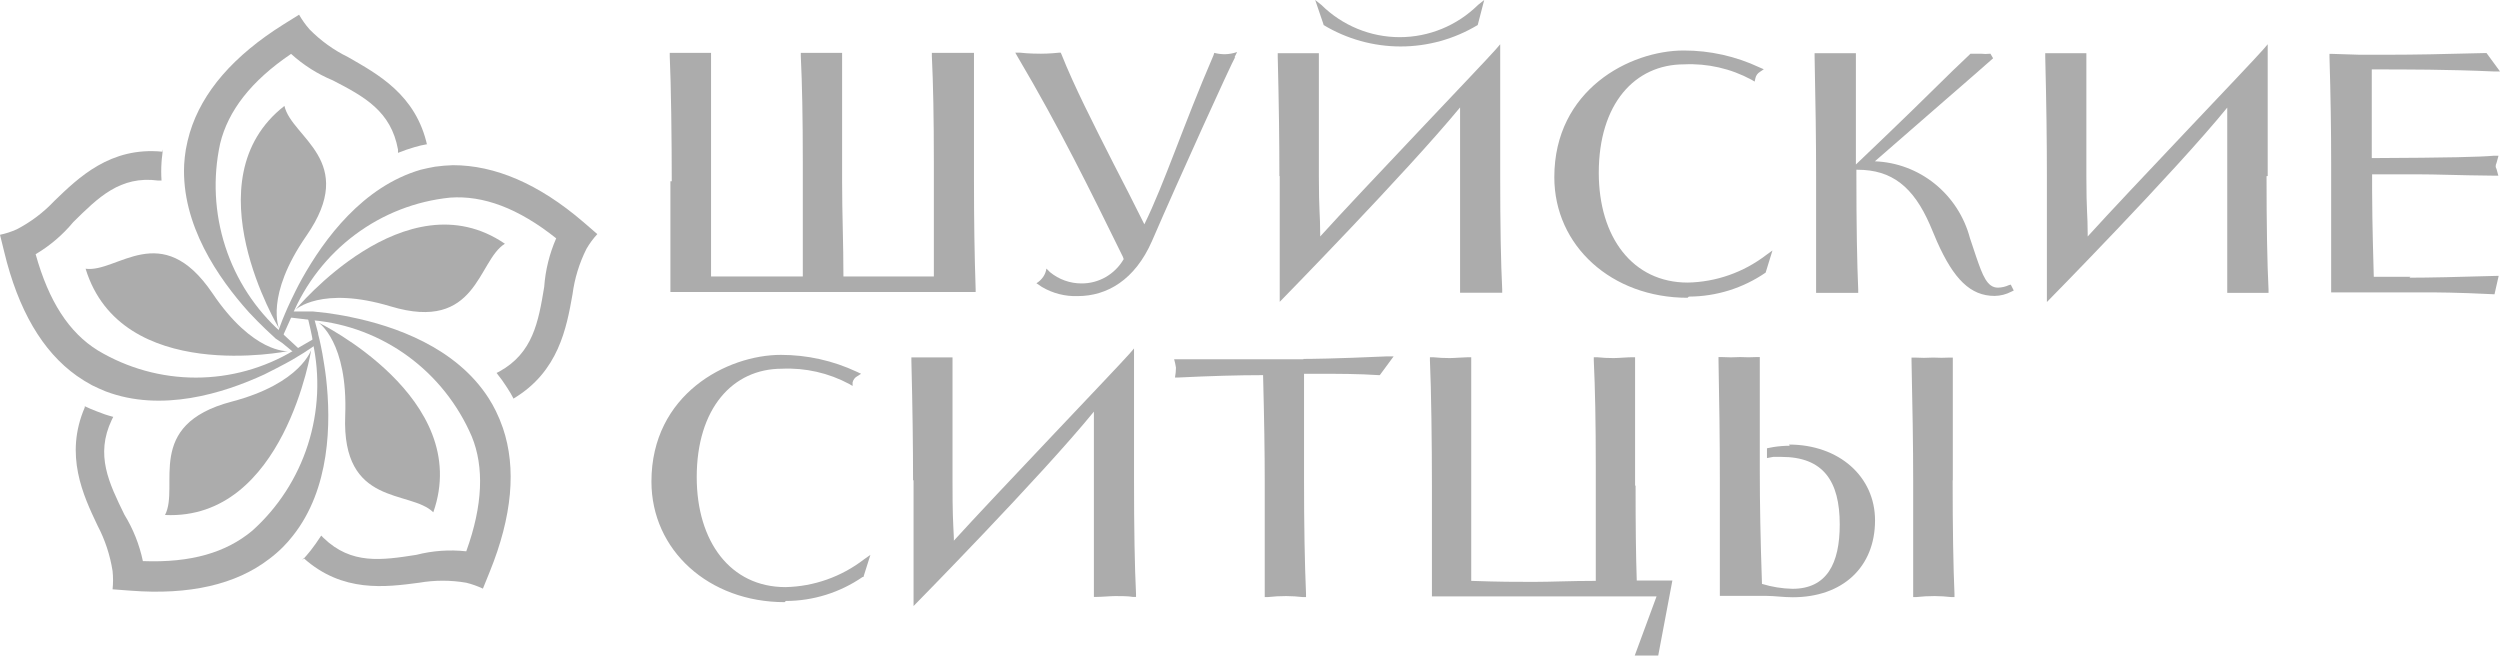 <?xml version="1.0" encoding="UTF-8"?> <svg xmlns="http://www.w3.org/2000/svg" viewBox="0 0 201.973 52.959" fill="none"><path d="M54.162 14.642V23.593H78.822V23.362C78.728 20.632 78.687 17.726 78.687 14.642V4.271H78.445C78.095 4.271 77.329 4.271 76.952 4.271C76.575 4.271 75.903 4.271 75.54 4.271H75.284V4.53C75.392 6.782 75.445 9.566 75.445 13.032V22.338C74.45 22.338 73.495 22.338 72.539 22.338C71.046 22.338 69.634 22.338 68.14 22.338C68.14 19.609 68.033 17.33 68.033 14.642V4.271H67.79C67.441 4.271 66.674 4.271 66.297 4.271C65.92 4.271 65.248 4.271 64.952 4.271H64.696V4.53C64.804 6.782 64.858 9.552 64.858 13.032V22.338C63.862 22.338 62.907 22.338 61.952 22.338C60.432 22.338 58.925 22.338 57.445 22.338V4.271H57.203C56.853 4.271 56.086 4.271 55.709 4.271C55.333 4.271 54.674 4.271 54.364 4.271H54.108V4.53C54.216 6.85 54.27 11.353 54.27 14.642" fill="#ACACAC"></path><path d="M106.927 2.02C108.812 3.155 110.963 3.754 113.156 3.754C115.348 3.754 117.499 3.155 119.384 2.02L119.909 0L119.411 0.396C117.716 2.067 115.446 3.002 113.082 3.002C110.718 3.002 108.447 2.067 106.752 0.396L106.254 0L106.927 1.979V2.02Z" fill="#ACACAC"></path><path d="M136.443 23.962C138.654 23.956 140.813 23.282 142.644 22.024L143.196 20.237L142.685 20.605C140.857 22.006 138.639 22.785 136.349 22.829C131.895 22.829 129.164 19.159 129.164 13.96C129.164 8.392 132.07 5.199 136.053 5.199C137.946 5.109 139.828 5.538 141.501 6.441L141.757 6.591L141.824 6.291C141.874 6.091 141.999 5.919 142.174 5.813L142.496 5.595L142.147 5.445C140.229 4.543 138.14 4.077 136.026 4.08C131.68 4.08 125.572 7.246 125.572 14.314C125.572 19.868 130.214 24.057 136.335 24.057" fill="#ACACAC"></path><path d="M162.3 23.034C162.021 23.164 161.718 23.233 161.412 23.239C160.537 23.239 160.174 22.256 159.649 20.728L159.152 19.241C158.693 17.509 157.7 15.972 156.317 14.855C154.935 13.737 153.236 13.099 151.47 13.032C153.703 11.067 160.134 5.513 161.022 4.708L160.806 4.339C160.547 4.369 160.285 4.369 160.026 4.339H159.299H159.192L159.111 4.421L157.766 5.704C156.138 7.314 153.394 10.002 149.936 13.291V4.298H149.694C149.331 4.298 148.604 4.298 148.349 4.298C148.093 4.298 147.165 4.298 146.855 4.298H146.6V4.571C146.68 8.351 146.721 11.394 146.721 14.233V23.662H146.976C147.326 23.662 148.093 23.662 148.456 23.662C148.82 23.662 149.506 23.662 149.869 23.662H150.124V23.402C150.03 21.246 149.976 18.163 149.976 14.233V13.714H150.071C152.829 13.714 154.578 15.079 155.923 18.176L156.501 19.541C157.847 22.556 159.192 23.907 161.143 23.907C161.611 23.901 162.072 23.785 162.488 23.566L162.69 23.471L162.448 22.993L162.3 23.034Z" fill="#ACACAC"></path><path d="M183.206 14.219V3.575L182.843 3.998C181.915 5.076 171.946 15.474 168.663 19.104V18.872C168.663 17.33 168.556 17.084 168.556 14.219V4.298H168.313C167.964 4.298 167.237 4.298 166.968 4.298C166.699 4.298 165.798 4.298 165.488 4.298H165.233V4.571C165.327 8.351 165.367 11.394 165.367 14.233V24.399C165.367 24.399 175.686 13.919 179.937 8.692C179.937 9.32 179.937 9.88 179.937 10.384C179.937 11.899 179.937 12.308 179.937 14.233V23.662H180.179C180.542 23.662 181.309 23.662 181.673 23.662C182.036 23.662 182.722 23.662 183.018 23.662H183.273V23.402C183.166 21.246 183.112 18.149 183.112 14.233" fill="#ACACAC"></path><path d="M194.736 22.365C194.198 22.365 193.202 22.365 191.776 22.365C191.655 18.135 191.641 16.307 191.641 15.447V14.082H192.166H195.18C196.929 14.082 198.543 14.164 201.489 14.192H201.839L201.691 13.646C201.653 13.589 201.629 13.523 201.624 13.455C201.622 13.355 201.645 13.256 201.691 13.168L201.852 12.581H201.476C200.413 12.677 197.897 12.745 191.614 12.772V5.608C194.48 5.608 197.79 5.608 201.435 5.772H201.974L200.884 4.285H200.803C197.278 4.38 194.897 4.421 193.202 4.421H191.857H190.579L188.426 4.353H188.197V4.585C188.292 7.764 188.332 10.48 188.332 13.114V23.621H188.547C189.583 23.621 191.144 23.621 191.695 23.621H195.987C196.687 23.621 198.462 23.621 201.435 23.771H201.53L201.866 22.284C198.61 22.379 196.189 22.434 194.655 22.434" fill="#ACACAC"></path><path d="M105.298 29.024H99.258C97.455 29.024 96.096 29.024 95.222 29.024H94.858C94.921 29.249 94.971 29.477 95.006 29.707C95.001 29.972 94.974 30.237 94.926 30.498H95.222C97.764 30.375 100.052 30.307 102.043 30.307C102.137 33.992 102.177 36.475 102.177 38.918V48.238H102.419C102.915 48.182 103.414 48.155 103.913 48.156C104.362 48.159 104.811 48.187 105.258 48.238H105.513V47.978C105.406 45.495 105.352 42.411 105.352 38.808V30.198H106.455C108.137 30.198 109.738 30.198 111.379 30.307H111.473L112.59 28.792H112.038C107.774 28.983 105.783 28.997 105.312 28.997" fill="#ACACAC"></path><path d="M132.097 39.232V28.861H131.855C131.492 28.861 130.738 28.929 130.362 28.929C129.912 28.93 129.463 28.908 129.016 28.861H128.761V29.12C128.868 31.372 128.922 34.155 128.922 37.621V46.928C126.783 46.928 125.384 47.01 123.89 47.01C122.397 47.01 121.2 47.01 118.859 46.928V28.861H118.617C118.267 28.861 117.5 28.929 117.124 28.929C116.674 28.93 116.225 28.907 115.778 28.861H115.523V29.12C115.63 31.453 115.684 35.943 115.684 39.232V48.183H133.832L132.07 52.959H133.967L135.11 46.9H132.232C132.164 44.84 132.137 42.547 132.137 39.232" fill="#ACACAC"></path><path d="M144.595 36.011C144.144 36.013 143.695 36.049 143.25 36.12L142.752 36.216V37.007L143.25 36.912H143.922C147.286 36.912 148.631 38.849 148.631 42.37C148.631 45.522 147.595 47.569 144.81 47.569C143.976 47.551 143.148 47.417 142.348 47.173C142.227 43.571 142.173 40.76 142.173 38.071C142.173 37.212 142.173 35.561 142.173 33.309C142.173 32.081 142.173 28.847 142.173 28.847H141.931C141.483 28.871 141.034 28.871 140.586 28.847C140.089 28.877 139.59 28.877 139.093 28.847H138.837V29.106C138.904 32.422 138.945 35.67 138.945 38.768V48.142H141.205H142.725C143.33 48.142 144.07 48.251 144.837 48.251C148.873 48.251 151.483 45.809 151.483 42.042C151.483 38.495 148.564 35.916 144.528 35.916" fill="#ACACAC"></path><path d="M157.766 38.808V28.888H157.524C157.076 28.912 156.627 28.912 156.179 28.888C155.681 28.918 155.183 28.918 154.685 28.888H154.43V29.147C154.511 32.941 154.564 35.97 154.564 38.808V48.237H154.807C155.303 48.182 155.801 48.155 156.3 48.156C156.749 48.159 157.199 48.186 157.645 48.237H157.901V47.978C157.807 45.822 157.753 42.738 157.753 38.808" fill="#ACACAC"></path><path d="M103.388 14.219V24.385C103.388 24.385 113.653 13.905 117.958 8.679C117.958 9.306 117.958 9.866 117.958 10.371C117.958 11.885 117.958 12.295 117.958 14.219V23.648H118.2C118.563 23.648 119.33 23.648 119.693 23.648C120.057 23.648 120.743 23.648 121.106 23.648H121.362V23.389C121.254 21.233 121.2 18.135 121.2 14.219V3.575L120.837 3.998C119.895 5.076 109.94 15.474 106.657 19.104V18.872C106.657 17.33 106.55 17.084 106.55 14.219V4.298H106.307C105.944 4.298 105.231 4.298 104.962 4.298C104.693 4.298 103.792 4.298 103.482 4.298H103.227V4.571C103.321 8.351 103.361 11.394 103.361 14.233" fill="#ACACAC"></path><path d="M73.805 38.795V48.961C73.805 48.961 84.123 38.481 88.375 33.255C88.375 33.882 88.375 34.442 88.375 34.947C88.375 36.461 88.375 36.871 88.375 38.795V48.224H88.617C88.98 48.224 89.733 48.156 90.11 48.156C90.487 48.156 91.159 48.156 91.523 48.224H91.778V47.965C91.671 45.809 91.617 42.711 91.617 38.795V28.151L91.254 28.574C90.312 29.652 80.357 40.05 77.061 43.68V43.448C76.993 41.906 76.953 41.661 76.953 38.795V28.874H76.711C76.347 28.874 75.635 28.874 75.365 28.874C75.096 28.874 74.195 28.874 73.886 28.874H73.63V29.147C73.724 32.927 73.765 35.97 73.765 38.808" fill="#ACACAC"></path><path d="M99.729 4.64L99.944 4.203C99.636 4.31 99.314 4.37 98.989 4.38C98.69 4.383 98.391 4.347 98.101 4.271L98.034 4.476C95.585 10.152 94.065 14.847 92.451 18.122C91.63 16.457 90.769 14.792 89.948 13.195C88.307 9.961 86.76 6.918 85.764 4.408L85.697 4.257H85.549C84.769 4.339 84.204 4.339 84.096 4.339C83.989 4.339 83.101 4.339 82.428 4.257H82.024L82.226 4.612C85.59 10.303 88.052 15.324 90.715 20.742L90.783 20.933C90.435 21.534 89.938 22.033 89.34 22.378C88.743 22.723 88.066 22.902 87.379 22.898C86.448 22.901 85.545 22.578 84.823 21.983L84.54 21.697C84.505 21.943 84.413 22.176 84.271 22.379C84.127 22.583 83.944 22.754 83.733 22.884L84.177 23.184C85.054 23.701 86.056 23.957 87.07 23.921C89.41 23.921 91.684 22.638 93.069 19.472C95.262 14.396 99.527 5.022 99.796 4.599" fill="#ACACAC"></path><path d="M63.486 48.552C65.697 48.548 67.858 47.873 69.688 46.614H69.755L70.32 44.826L69.795 45.195C67.969 46.601 65.751 47.384 63.459 47.432C59.006 47.432 56.288 43.748 56.288 38.549C56.288 32.995 59.194 29.789 63.163 29.789C65.06 29.7 66.946 30.129 68.625 31.03L68.88 31.181V30.894C68.903 30.791 68.948 30.694 69.01 30.609C69.073 30.524 69.152 30.454 69.244 30.403L69.567 30.198L69.217 30.034C67.294 29.134 65.2 28.668 63.082 28.67C58.75 28.67 52.629 31.849 52.629 38.904C52.629 44.458 57.27 48.647 63.392 48.647" fill="#ACACAC"></path><path d="M22.548 26.541C22.548 26.541 15.31 14.533 22.979 8.556C23.557 11.135 28.965 12.977 24.754 19.049C21.378 23.921 22.548 26.541 22.548 26.541Z" fill="#ACACAC"></path><path d="M23.866 25.026C23.866 25.026 32.772 14.219 40.79 19.691C38.571 21.055 38.584 26.868 31.562 24.753C25.952 23.061 23.866 25.026 23.866 25.026Z" fill="#ACACAC"></path><path d="M25.736 26.063C25.736 26.063 38.248 32.149 35.006 41.388C33.136 39.545 27.593 40.978 27.889 33.569C28.118 27.633 25.736 26.063 25.736 26.063Z" fill="#ACACAC"></path><path d="M25.157 28.192C25.157 28.192 22.978 42.056 13.332 41.606C14.543 39.272 11.61 34.319 18.713 32.449C24.377 30.962 25.171 28.192 25.171 28.192" fill="#ACACAC"></path><path d="M23.247 28.37C23.247 28.37 9.794 31.099 6.915 21.71C9.471 22.065 13.036 17.617 17.153 23.675C20.449 28.574 23.247 28.37 23.247 28.37Z" fill="#ACACAC"></path><path d="M34.494 11.653C34.157 11.71 33.825 11.787 33.498 11.885C33.042 12.017 32.593 12.172 32.153 12.349C32.153 12.186 32.153 12.076 32.153 12.076C31.588 8.992 29.462 7.819 26.893 6.495C25.655 5.982 24.513 5.258 23.516 4.353C20.274 6.55 18.431 8.952 17.785 11.599C17.187 14.357 17.33 17.228 18.199 19.911C19.067 22.594 20.629 24.992 22.722 26.855L24.323 28.342L23.704 28.451L22.789 27.701L22.278 27.36L21.444 26.582C21.027 26.186 20.57 25.722 20.099 25.217C17.65 22.488 14.637 18.162 14.879 13.277C14.903 12.875 14.948 12.474 15.013 12.076C15.095 11.616 15.203 11.16 15.336 10.712C16.332 7.423 18.875 4.489 22.937 1.951L24.162 1.187C24.403 1.611 24.687 2.009 25.009 2.374C25.913 3.293 26.964 4.049 28.117 4.612C30.485 5.977 33.619 7.628 34.521 11.79" fill="#ACACAC"></path><path d="M13.144 12.063C13.144 12.418 13.063 12.759 13.05 13.114C13.016 13.604 13.016 14.097 13.05 14.587H12.781C9.713 14.178 7.937 15.952 5.919 17.944C5.06 18.979 4.032 19.856 2.879 20.537C3.942 24.344 5.57 26.868 7.911 28.315C10.307 29.749 13.039 30.506 15.821 30.506C18.603 30.506 21.335 29.749 23.731 28.315L25.615 27.223L25.521 27.851L24.539 28.506L24.068 28.792C23.785 28.97 23.462 29.161 23.072 29.366C22.682 29.57 21.996 29.939 21.35 30.253C18.041 31.781 13.05 33.337 8.529 31.617C8.153 31.467 7.803 31.303 7.44 31.126C7.012 30.897 6.599 30.642 6.202 30.362C3.431 28.397 1.466 25.04 0.336 20.332L0 18.968C0.462 18.871 0.913 18.725 1.345 18.531C2.484 17.942 3.517 17.163 4.399 16.225C6.35 14.342 8.919 11.845 13.103 12.254" fill="#ACACAC"></path><path d="M6.848 32.818C7.157 32.968 7.48 33.105 7.803 33.227C8.241 33.408 8.69 33.559 9.148 33.678L9.027 33.923C7.682 36.762 8.799 39.013 10.05 41.579C10.758 42.732 11.264 44.002 11.543 45.331C15.445 45.481 18.27 44.635 20.382 42.875C22.464 41.009 24.015 38.61 24.874 35.93C25.733 33.249 25.868 30.384 25.265 27.633C25.265 27.264 24.943 26.036 24.821 25.477L25.386 25.75L25.696 26.909C25.696 27.059 25.777 27.237 25.817 27.455C25.857 27.674 25.978 28.151 26.046 28.574C26.113 28.997 26.261 29.802 26.342 30.525C26.759 34.182 26.678 39.491 23.651 43.298C23.405 43.614 23.14 43.915 22.857 44.198C22.512 44.542 22.143 44.862 21.754 45.154C19.063 47.228 15.297 48.088 10.548 47.719L9.095 47.61C9.145 47.12 9.145 46.626 9.095 46.136C8.895 44.853 8.486 43.612 7.884 42.466C6.713 40.009 5.193 36.762 6.848 32.913" fill="#ACACAC"></path><path d="M24.418 45.263C24.646 45.017 24.875 44.758 25.09 44.485C25.305 44.212 25.682 43.694 25.951 43.271C26.01 43.339 26.073 43.402 26.14 43.462C28.386 45.631 30.835 45.263 33.633 44.826C34.951 44.488 36.317 44.391 37.669 44.54C39.014 40.828 39.122 37.717 38.113 35.261C37 32.672 35.221 30.435 32.963 28.783C30.705 27.132 28.051 26.126 25.278 25.872L23.126 25.613L23.556 25.163H24.727H25.278L26.409 25.286C26.974 25.367 27.619 25.463 28.319 25.613C31.884 26.336 36.835 28.056 39.472 32.163C39.69 32.501 39.887 32.852 40.064 33.214C40.28 33.656 40.469 34.112 40.629 34.578C41.732 37.826 41.382 41.715 39.566 46.191L39.014 47.555C38.582 47.352 38.132 47.192 37.669 47.078C36.409 46.861 35.122 46.861 33.862 47.078C31.171 47.432 27.673 47.91 24.525 45.086" fill="#ACACAC"></path><path d="M41.503 32.231C41.344 31.922 41.169 31.621 40.978 31.331C40.714 30.914 40.427 30.513 40.117 30.13L40.359 30.007C43.05 28.506 43.494 26.036 43.965 23.184C44.062 21.827 44.39 20.498 44.934 19.254C41.866 16.811 39.041 15.774 36.364 15.965C33.584 16.247 30.93 17.282 28.681 18.963C26.433 20.644 24.671 22.908 23.583 25.517L22.682 27.523L22.399 26.964C22.399 26.964 22.695 26.145 22.816 25.845C22.938 25.545 22.951 25.517 23.032 25.326C23.112 25.135 23.314 24.671 23.503 24.276C23.691 23.88 24.041 23.157 24.391 22.529C26.207 19.281 29.314 15.078 33.983 13.714C34.373 13.618 34.749 13.537 35.14 13.468C35.621 13.4 36.106 13.359 36.593 13.345C39.969 13.345 43.521 14.833 47.153 17.958L48.257 18.913C47.923 19.275 47.629 19.673 47.382 20.1C46.802 21.254 46.419 22.5 46.252 23.784C45.768 26.514 45.122 30.021 41.503 32.19" fill="#ACACAC"></path></svg> 